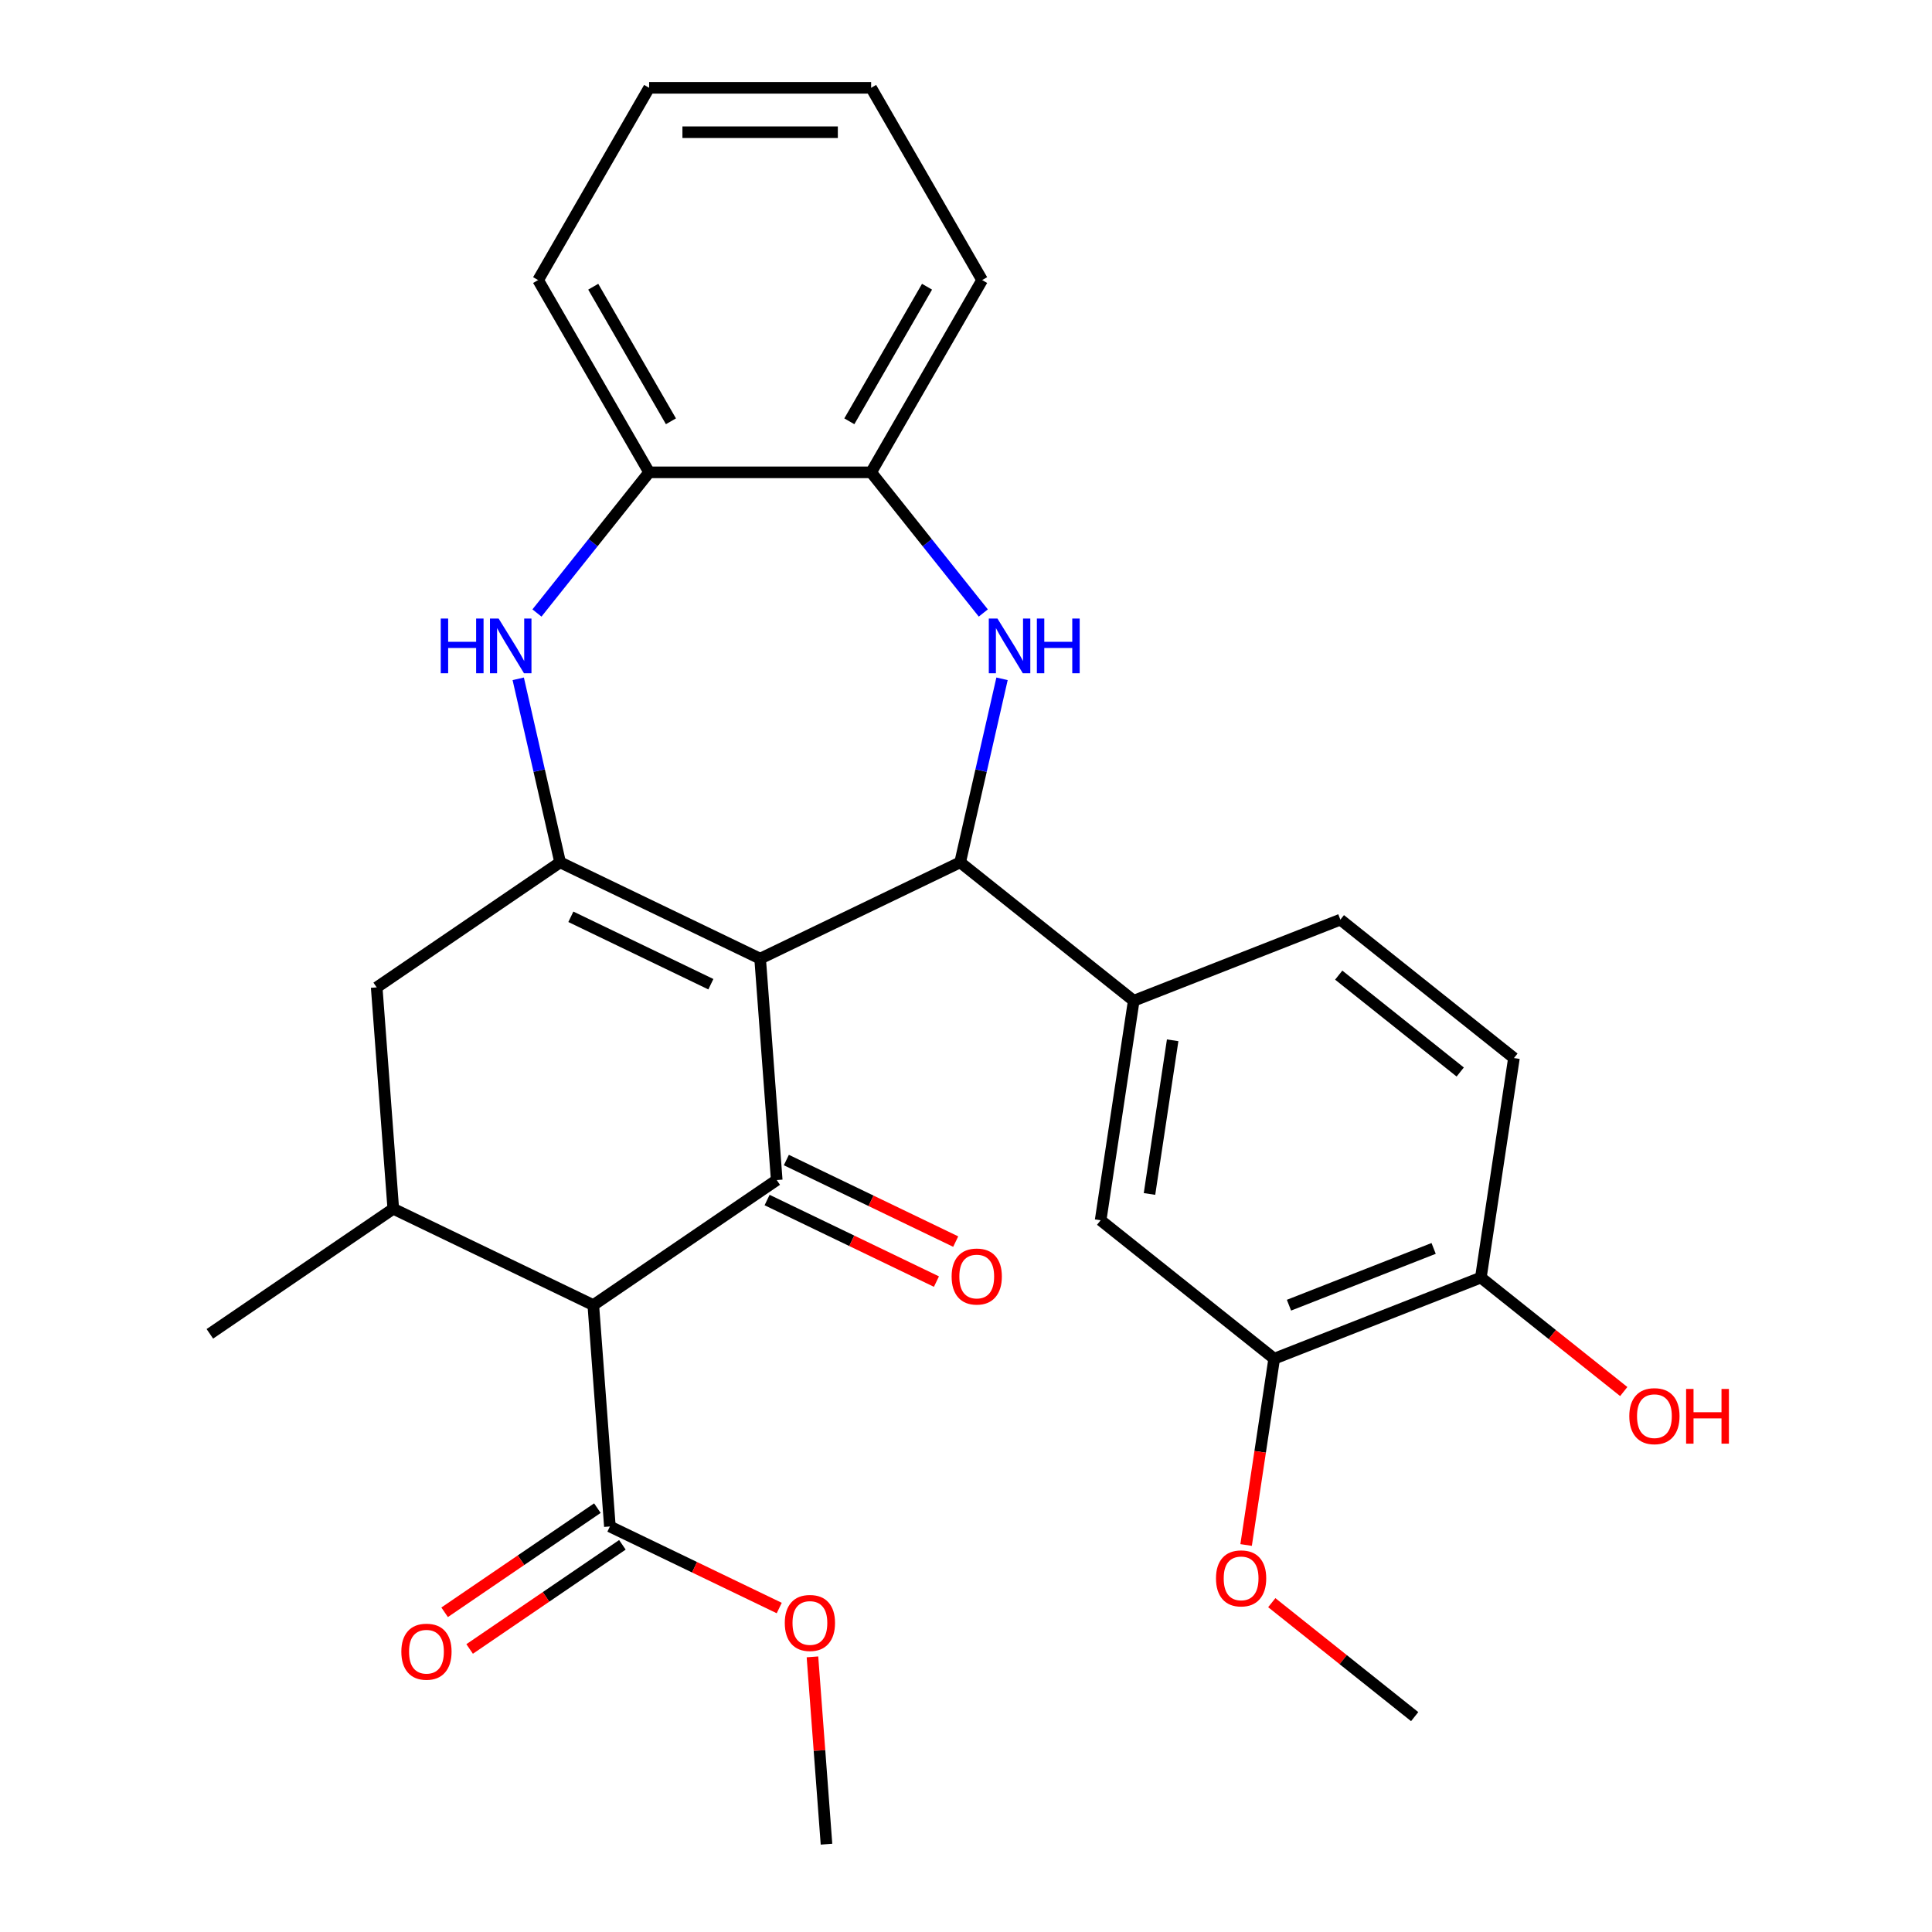 <?xml version='1.0' encoding='iso-8859-1'?>
<svg version='1.1' baseProfile='full'
              xmlns='http://www.w3.org/2000/svg'
                      xmlns:rdkit='http://www.rdkit.org/xml'
                      xmlns:xlink='http://www.w3.org/1999/xlink'
                  xml:space='preserve'
width='1000px' height='1000px' viewBox='0 0 1000 1000'>
<!-- END OF HEADER -->
<rect style='opacity:1.0;fill:#FFFFFF;stroke:none' width='1000' height='1000' x='0' y='0'> </rect>
<path class='bond-0' d='M 393.444,496.201 L 402.031,610.787' style='fill:none;fill-rule:evenodd;stroke:#000000;stroke-width:6px;stroke-linecap:butt;stroke-linejoin:miter;stroke-opacity:1' />
<path class='bond-1' d='M 393.444,496.201 L 289.916,446.345' style='fill:none;fill-rule:evenodd;stroke:#000000;stroke-width:6px;stroke-linecap:butt;stroke-linejoin:miter;stroke-opacity:1' />
<path class='bond-1' d='M 367.943,509.428 L 295.474,474.529' style='fill:none;fill-rule:evenodd;stroke:#000000;stroke-width:6px;stroke-linecap:butt;stroke-linejoin:miter;stroke-opacity:1' />
<path class='bond-2' d='M 393.444,496.201 L 496.972,446.345' style='fill:none;fill-rule:evenodd;stroke:#000000;stroke-width:6px;stroke-linecap:butt;stroke-linejoin:miter;stroke-opacity:1' />
<path class='bond-3' d='M 402.031,610.787 L 307.09,675.517' style='fill:none;fill-rule:evenodd;stroke:#000000;stroke-width:6px;stroke-linecap:butt;stroke-linejoin:miter;stroke-opacity:1' />
<path class='bond-14' d='M 397.045,621.14 L 440.873,642.246' style='fill:none;fill-rule:evenodd;stroke:#000000;stroke-width:6px;stroke-linecap:butt;stroke-linejoin:miter;stroke-opacity:1' />
<path class='bond-14' d='M 440.873,642.246 L 484.7,663.353' style='fill:none;fill-rule:evenodd;stroke:#FF0000;stroke-width:6px;stroke-linecap:butt;stroke-linejoin:miter;stroke-opacity:1' />
<path class='bond-14' d='M 407.016,600.434 L 450.844,621.541' style='fill:none;fill-rule:evenodd;stroke:#000000;stroke-width:6px;stroke-linecap:butt;stroke-linejoin:miter;stroke-opacity:1' />
<path class='bond-14' d='M 450.844,621.541 L 494.672,642.647' style='fill:none;fill-rule:evenodd;stroke:#FF0000;stroke-width:6px;stroke-linecap:butt;stroke-linejoin:miter;stroke-opacity:1' />
<path class='bond-5' d='M 289.916,446.345 L 279.075,398.848' style='fill:none;fill-rule:evenodd;stroke:#000000;stroke-width:6px;stroke-linecap:butt;stroke-linejoin:miter;stroke-opacity:1' />
<path class='bond-5' d='M 279.075,398.848 L 268.234,351.351' style='fill:none;fill-rule:evenodd;stroke:#0000FF;stroke-width:6px;stroke-linecap:butt;stroke-linejoin:miter;stroke-opacity:1' />
<path class='bond-9' d='M 289.916,446.345 L 194.975,511.074' style='fill:none;fill-rule:evenodd;stroke:#000000;stroke-width:6px;stroke-linecap:butt;stroke-linejoin:miter;stroke-opacity:1' />
<path class='bond-4' d='M 496.972,446.345 L 507.813,398.848' style='fill:none;fill-rule:evenodd;stroke:#000000;stroke-width:6px;stroke-linecap:butt;stroke-linejoin:miter;stroke-opacity:1' />
<path class='bond-4' d='M 507.813,398.848 L 518.653,351.351' style='fill:none;fill-rule:evenodd;stroke:#0000FF;stroke-width:6px;stroke-linecap:butt;stroke-linejoin:miter;stroke-opacity:1' />
<path class='bond-7' d='M 496.972,446.345 L 586.81,517.988' style='fill:none;fill-rule:evenodd;stroke:#000000;stroke-width:6px;stroke-linecap:butt;stroke-linejoin:miter;stroke-opacity:1' />
<path class='bond-8' d='M 307.09,675.517 L 315.677,790.103' style='fill:none;fill-rule:evenodd;stroke:#000000;stroke-width:6px;stroke-linecap:butt;stroke-linejoin:miter;stroke-opacity:1' />
<path class='bond-29' d='M 307.09,675.517 L 203.562,625.66' style='fill:none;fill-rule:evenodd;stroke:#000000;stroke-width:6px;stroke-linecap:butt;stroke-linejoin:miter;stroke-opacity:1' />
<path class='bond-10' d='M 508.958,317.286 L 479.928,280.883' style='fill:none;fill-rule:evenodd;stroke:#0000FF;stroke-width:6px;stroke-linecap:butt;stroke-linejoin:miter;stroke-opacity:1' />
<path class='bond-10' d='M 479.928,280.883 L 450.897,244.48' style='fill:none;fill-rule:evenodd;stroke:#000000;stroke-width:6px;stroke-linecap:butt;stroke-linejoin:miter;stroke-opacity:1' />
<path class='bond-11' d='M 277.93,317.286 L 306.96,280.883' style='fill:none;fill-rule:evenodd;stroke:#0000FF;stroke-width:6px;stroke-linecap:butt;stroke-linejoin:miter;stroke-opacity:1' />
<path class='bond-11' d='M 306.96,280.883 L 335.99,244.48' style='fill:none;fill-rule:evenodd;stroke:#000000;stroke-width:6px;stroke-linecap:butt;stroke-linejoin:miter;stroke-opacity:1' />
<path class='bond-6' d='M 203.562,625.66 L 194.975,511.074' style='fill:none;fill-rule:evenodd;stroke:#000000;stroke-width:6px;stroke-linecap:butt;stroke-linejoin:miter;stroke-opacity:1' />
<path class='bond-22' d='M 203.562,625.66 L 108.621,690.39' style='fill:none;fill-rule:evenodd;stroke:#000000;stroke-width:6px;stroke-linecap:butt;stroke-linejoin:miter;stroke-opacity:1' />
<path class='bond-12' d='M 586.81,517.988 L 569.684,631.612' style='fill:none;fill-rule:evenodd;stroke:#000000;stroke-width:6px;stroke-linecap:butt;stroke-linejoin:miter;stroke-opacity:1' />
<path class='bond-12' d='M 606.966,538.457 L 594.978,617.994' style='fill:none;fill-rule:evenodd;stroke:#000000;stroke-width:6px;stroke-linecap:butt;stroke-linejoin:miter;stroke-opacity:1' />
<path class='bond-16' d='M 586.81,517.988 L 693.774,476.008' style='fill:none;fill-rule:evenodd;stroke:#000000;stroke-width:6px;stroke-linecap:butt;stroke-linejoin:miter;stroke-opacity:1' />
<path class='bond-17' d='M 309.204,780.609 L 269.67,807.563' style='fill:none;fill-rule:evenodd;stroke:#000000;stroke-width:6px;stroke-linecap:butt;stroke-linejoin:miter;stroke-opacity:1' />
<path class='bond-17' d='M 269.67,807.563 L 230.136,834.517' style='fill:none;fill-rule:evenodd;stroke:#FF0000;stroke-width:6px;stroke-linecap:butt;stroke-linejoin:miter;stroke-opacity:1' />
<path class='bond-17' d='M 322.15,799.597 L 282.616,826.551' style='fill:none;fill-rule:evenodd;stroke:#000000;stroke-width:6px;stroke-linecap:butt;stroke-linejoin:miter;stroke-opacity:1' />
<path class='bond-17' d='M 282.616,826.551 L 243.082,853.505' style='fill:none;fill-rule:evenodd;stroke:#FF0000;stroke-width:6px;stroke-linecap:butt;stroke-linejoin:miter;stroke-opacity:1' />
<path class='bond-19' d='M 315.677,790.103 L 359.504,811.209' style='fill:none;fill-rule:evenodd;stroke:#000000;stroke-width:6px;stroke-linecap:butt;stroke-linejoin:miter;stroke-opacity:1' />
<path class='bond-19' d='M 359.504,811.209 L 403.332,832.315' style='fill:none;fill-rule:evenodd;stroke:#FF0000;stroke-width:6px;stroke-linecap:butt;stroke-linejoin:miter;stroke-opacity:1' />
<path class='bond-23' d='M 450.897,244.48 L 508.351,144.967' style='fill:none;fill-rule:evenodd;stroke:#000000;stroke-width:6px;stroke-linecap:butt;stroke-linejoin:miter;stroke-opacity:1' />
<path class='bond-23' d='M 439.613,218.062 L 479.831,148.403' style='fill:none;fill-rule:evenodd;stroke:#000000;stroke-width:6px;stroke-linecap:butt;stroke-linejoin:miter;stroke-opacity:1' />
<path class='bond-30' d='M 450.897,244.48 L 335.99,244.48' style='fill:none;fill-rule:evenodd;stroke:#000000;stroke-width:6px;stroke-linecap:butt;stroke-linejoin:miter;stroke-opacity:1' />
<path class='bond-24' d='M 335.99,244.48 L 278.536,144.967' style='fill:none;fill-rule:evenodd;stroke:#000000;stroke-width:6px;stroke-linecap:butt;stroke-linejoin:miter;stroke-opacity:1' />
<path class='bond-24' d='M 347.275,218.062 L 307.057,148.403' style='fill:none;fill-rule:evenodd;stroke:#000000;stroke-width:6px;stroke-linecap:butt;stroke-linejoin:miter;stroke-opacity:1' />
<path class='bond-13' d='M 569.684,631.612 L 659.522,703.256' style='fill:none;fill-rule:evenodd;stroke:#000000;stroke-width:6px;stroke-linecap:butt;stroke-linejoin:miter;stroke-opacity:1' />
<path class='bond-20' d='M 659.522,703.256 L 652.255,751.471' style='fill:none;fill-rule:evenodd;stroke:#000000;stroke-width:6px;stroke-linecap:butt;stroke-linejoin:miter;stroke-opacity:1' />
<path class='bond-20' d='M 652.255,751.471 L 644.987,799.687' style='fill:none;fill-rule:evenodd;stroke:#FF0000;stroke-width:6px;stroke-linecap:butt;stroke-linejoin:miter;stroke-opacity:1' />
<path class='bond-31' d='M 659.522,703.256 L 766.486,661.275' style='fill:none;fill-rule:evenodd;stroke:#000000;stroke-width:6px;stroke-linecap:butt;stroke-linejoin:miter;stroke-opacity:1' />
<path class='bond-31' d='M 667.171,675.566 L 742.046,646.18' style='fill:none;fill-rule:evenodd;stroke:#000000;stroke-width:6px;stroke-linecap:butt;stroke-linejoin:miter;stroke-opacity:1' />
<path class='bond-15' d='M 766.486,661.275 L 783.612,547.651' style='fill:none;fill-rule:evenodd;stroke:#000000;stroke-width:6px;stroke-linecap:butt;stroke-linejoin:miter;stroke-opacity:1' />
<path class='bond-21' d='M 766.486,661.275 L 803.469,690.768' style='fill:none;fill-rule:evenodd;stroke:#000000;stroke-width:6px;stroke-linecap:butt;stroke-linejoin:miter;stroke-opacity:1' />
<path class='bond-21' d='M 803.469,690.768 L 840.452,720.261' style='fill:none;fill-rule:evenodd;stroke:#FF0000;stroke-width:6px;stroke-linecap:butt;stroke-linejoin:miter;stroke-opacity:1' />
<path class='bond-18' d='M 693.774,476.008 L 783.612,547.651' style='fill:none;fill-rule:evenodd;stroke:#000000;stroke-width:6px;stroke-linecap:butt;stroke-linejoin:miter;stroke-opacity:1' />
<path class='bond-18' d='M 692.921,504.722 L 755.808,554.873' style='fill:none;fill-rule:evenodd;stroke:#000000;stroke-width:6px;stroke-linecap:butt;stroke-linejoin:miter;stroke-opacity:1' />
<path class='bond-25' d='M 420.526,857.592 L 424.159,906.069' style='fill:none;fill-rule:evenodd;stroke:#FF0000;stroke-width:6px;stroke-linecap:butt;stroke-linejoin:miter;stroke-opacity:1' />
<path class='bond-25' d='M 424.159,906.069 L 427.792,954.545' style='fill:none;fill-rule:evenodd;stroke:#000000;stroke-width:6px;stroke-linecap:butt;stroke-linejoin:miter;stroke-opacity:1' />
<path class='bond-26' d='M 658.269,829.538 L 695.251,859.031' style='fill:none;fill-rule:evenodd;stroke:#FF0000;stroke-width:6px;stroke-linecap:butt;stroke-linejoin:miter;stroke-opacity:1' />
<path class='bond-26' d='M 695.251,859.031 L 732.234,888.523' style='fill:none;fill-rule:evenodd;stroke:#000000;stroke-width:6px;stroke-linecap:butt;stroke-linejoin:miter;stroke-opacity:1' />
<path class='bond-27' d='M 508.351,144.967 L 450.897,45.455' style='fill:none;fill-rule:evenodd;stroke:#000000;stroke-width:6px;stroke-linecap:butt;stroke-linejoin:miter;stroke-opacity:1' />
<path class='bond-28' d='M 278.536,144.967 L 335.99,45.455' style='fill:none;fill-rule:evenodd;stroke:#000000;stroke-width:6px;stroke-linecap:butt;stroke-linejoin:miter;stroke-opacity:1' />
<path class='bond-32' d='M 450.897,45.455 L 335.99,45.455' style='fill:none;fill-rule:evenodd;stroke:#000000;stroke-width:6px;stroke-linecap:butt;stroke-linejoin:miter;stroke-opacity:1' />
<path class='bond-32' d='M 433.661,68.436 L 353.226,68.436' style='fill:none;fill-rule:evenodd;stroke:#000000;stroke-width:6px;stroke-linecap:butt;stroke-linejoin:miter;stroke-opacity:1' />
<path  class='atom-5' d='M 516.281 320.158
L 525.561 335.158
Q 526.481 336.638, 527.961 339.318
Q 529.441 341.998, 529.521 342.158
L 529.521 320.158
L 533.281 320.158
L 533.281 348.478
L 529.401 348.478
L 519.441 332.078
Q 518.281 330.158, 517.041 327.958
Q 515.841 325.758, 515.481 325.078
L 515.481 348.478
L 511.801 348.478
L 511.801 320.158
L 516.281 320.158
' fill='#0000FF'/>
<path  class='atom-5' d='M 536.681 320.158
L 540.521 320.158
L 540.521 332.198
L 555.001 332.198
L 555.001 320.158
L 558.841 320.158
L 558.841 348.478
L 555.001 348.478
L 555.001 335.398
L 540.521 335.398
L 540.521 348.478
L 536.681 348.478
L 536.681 320.158
' fill='#0000FF'/>
<path  class='atom-6' d='M 228.126 320.158
L 231.966 320.158
L 231.966 332.198
L 246.446 332.198
L 246.446 320.158
L 250.286 320.158
L 250.286 348.478
L 246.446 348.478
L 246.446 335.398
L 231.966 335.398
L 231.966 348.478
L 228.126 348.478
L 228.126 320.158
' fill='#0000FF'/>
<path  class='atom-6' d='M 258.086 320.158
L 267.366 335.158
Q 268.286 336.638, 269.766 339.318
Q 271.246 341.998, 271.326 342.158
L 271.326 320.158
L 275.086 320.158
L 275.086 348.478
L 271.206 348.478
L 261.246 332.078
Q 260.086 330.158, 258.846 327.958
Q 257.646 325.758, 257.286 325.078
L 257.286 348.478
L 253.606 348.478
L 253.606 320.158
L 258.086 320.158
' fill='#0000FF'/>
<path  class='atom-15' d='M 492.559 660.724
Q 492.559 653.924, 495.919 650.124
Q 499.279 646.324, 505.559 646.324
Q 511.839 646.324, 515.199 650.124
Q 518.559 653.924, 518.559 660.724
Q 518.559 667.604, 515.159 671.524
Q 511.759 675.404, 505.559 675.404
Q 499.319 675.404, 495.919 671.524
Q 492.559 667.644, 492.559 660.724
M 505.559 672.204
Q 509.879 672.204, 512.199 669.324
Q 514.559 666.404, 514.559 660.724
Q 514.559 655.164, 512.199 652.364
Q 509.879 649.524, 505.559 649.524
Q 501.239 649.524, 498.879 652.324
Q 496.559 655.124, 496.559 660.724
Q 496.559 666.444, 498.879 669.324
Q 501.239 672.204, 505.559 672.204
' fill='#FF0000'/>
<path  class='atom-18' d='M 207.736 854.913
Q 207.736 848.113, 211.096 844.313
Q 214.456 840.513, 220.736 840.513
Q 227.016 840.513, 230.376 844.313
Q 233.736 848.113, 233.736 854.913
Q 233.736 861.793, 230.336 865.713
Q 226.936 869.593, 220.736 869.593
Q 214.496 869.593, 211.096 865.713
Q 207.736 861.833, 207.736 854.913
M 220.736 866.393
Q 225.056 866.393, 227.376 863.513
Q 229.736 860.593, 229.736 854.913
Q 229.736 849.353, 227.376 846.553
Q 225.056 843.713, 220.736 843.713
Q 216.416 843.713, 214.056 846.513
Q 211.736 849.313, 211.736 854.913
Q 211.736 860.633, 214.056 863.513
Q 216.416 866.393, 220.736 866.393
' fill='#FF0000'/>
<path  class='atom-20' d='M 406.205 840.039
Q 406.205 833.239, 409.565 829.439
Q 412.925 825.639, 419.205 825.639
Q 425.485 825.639, 428.845 829.439
Q 432.205 833.239, 432.205 840.039
Q 432.205 846.919, 428.805 850.839
Q 425.405 854.719, 419.205 854.719
Q 412.965 854.719, 409.565 850.839
Q 406.205 846.959, 406.205 840.039
M 419.205 851.519
Q 423.525 851.519, 425.845 848.639
Q 428.205 845.719, 428.205 840.039
Q 428.205 834.479, 425.845 831.679
Q 423.525 828.839, 419.205 828.839
Q 414.885 828.839, 412.525 831.639
Q 410.205 834.439, 410.205 840.039
Q 410.205 845.759, 412.525 848.639
Q 414.885 851.519, 419.205 851.519
' fill='#FF0000'/>
<path  class='atom-21' d='M 629.396 816.96
Q 629.396 810.16, 632.756 806.36
Q 636.116 802.56, 642.396 802.56
Q 648.676 802.56, 652.036 806.36
Q 655.396 810.16, 655.396 816.96
Q 655.396 823.84, 651.996 827.76
Q 648.596 831.64, 642.396 831.64
Q 636.156 831.64, 632.756 827.76
Q 629.396 823.88, 629.396 816.96
M 642.396 828.44
Q 646.716 828.44, 649.036 825.56
Q 651.396 822.64, 651.396 816.96
Q 651.396 811.4, 649.036 808.6
Q 646.716 805.76, 642.396 805.76
Q 638.076 805.76, 635.716 808.56
Q 633.396 811.36, 633.396 816.96
Q 633.396 822.68, 635.716 825.56
Q 638.076 828.44, 642.396 828.44
' fill='#FF0000'/>
<path  class='atom-22' d='M 843.325 732.999
Q 843.325 726.199, 846.685 722.399
Q 850.045 718.599, 856.325 718.599
Q 862.605 718.599, 865.965 722.399
Q 869.325 726.199, 869.325 732.999
Q 869.325 739.879, 865.925 743.799
Q 862.525 747.679, 856.325 747.679
Q 850.085 747.679, 846.685 743.799
Q 843.325 739.919, 843.325 732.999
M 856.325 744.479
Q 860.645 744.479, 862.965 741.599
Q 865.325 738.679, 865.325 732.999
Q 865.325 727.439, 862.965 724.639
Q 860.645 721.799, 856.325 721.799
Q 852.005 721.799, 849.645 724.599
Q 847.325 727.399, 847.325 732.999
Q 847.325 738.719, 849.645 741.599
Q 852.005 744.479, 856.325 744.479
' fill='#FF0000'/>
<path  class='atom-22' d='M 872.725 718.919
L 876.565 718.919
L 876.565 730.959
L 891.045 730.959
L 891.045 718.919
L 894.885 718.919
L 894.885 747.239
L 891.045 747.239
L 891.045 734.159
L 876.565 734.159
L 876.565 747.239
L 872.725 747.239
L 872.725 718.919
' fill='#FF0000'/>
</svg>

